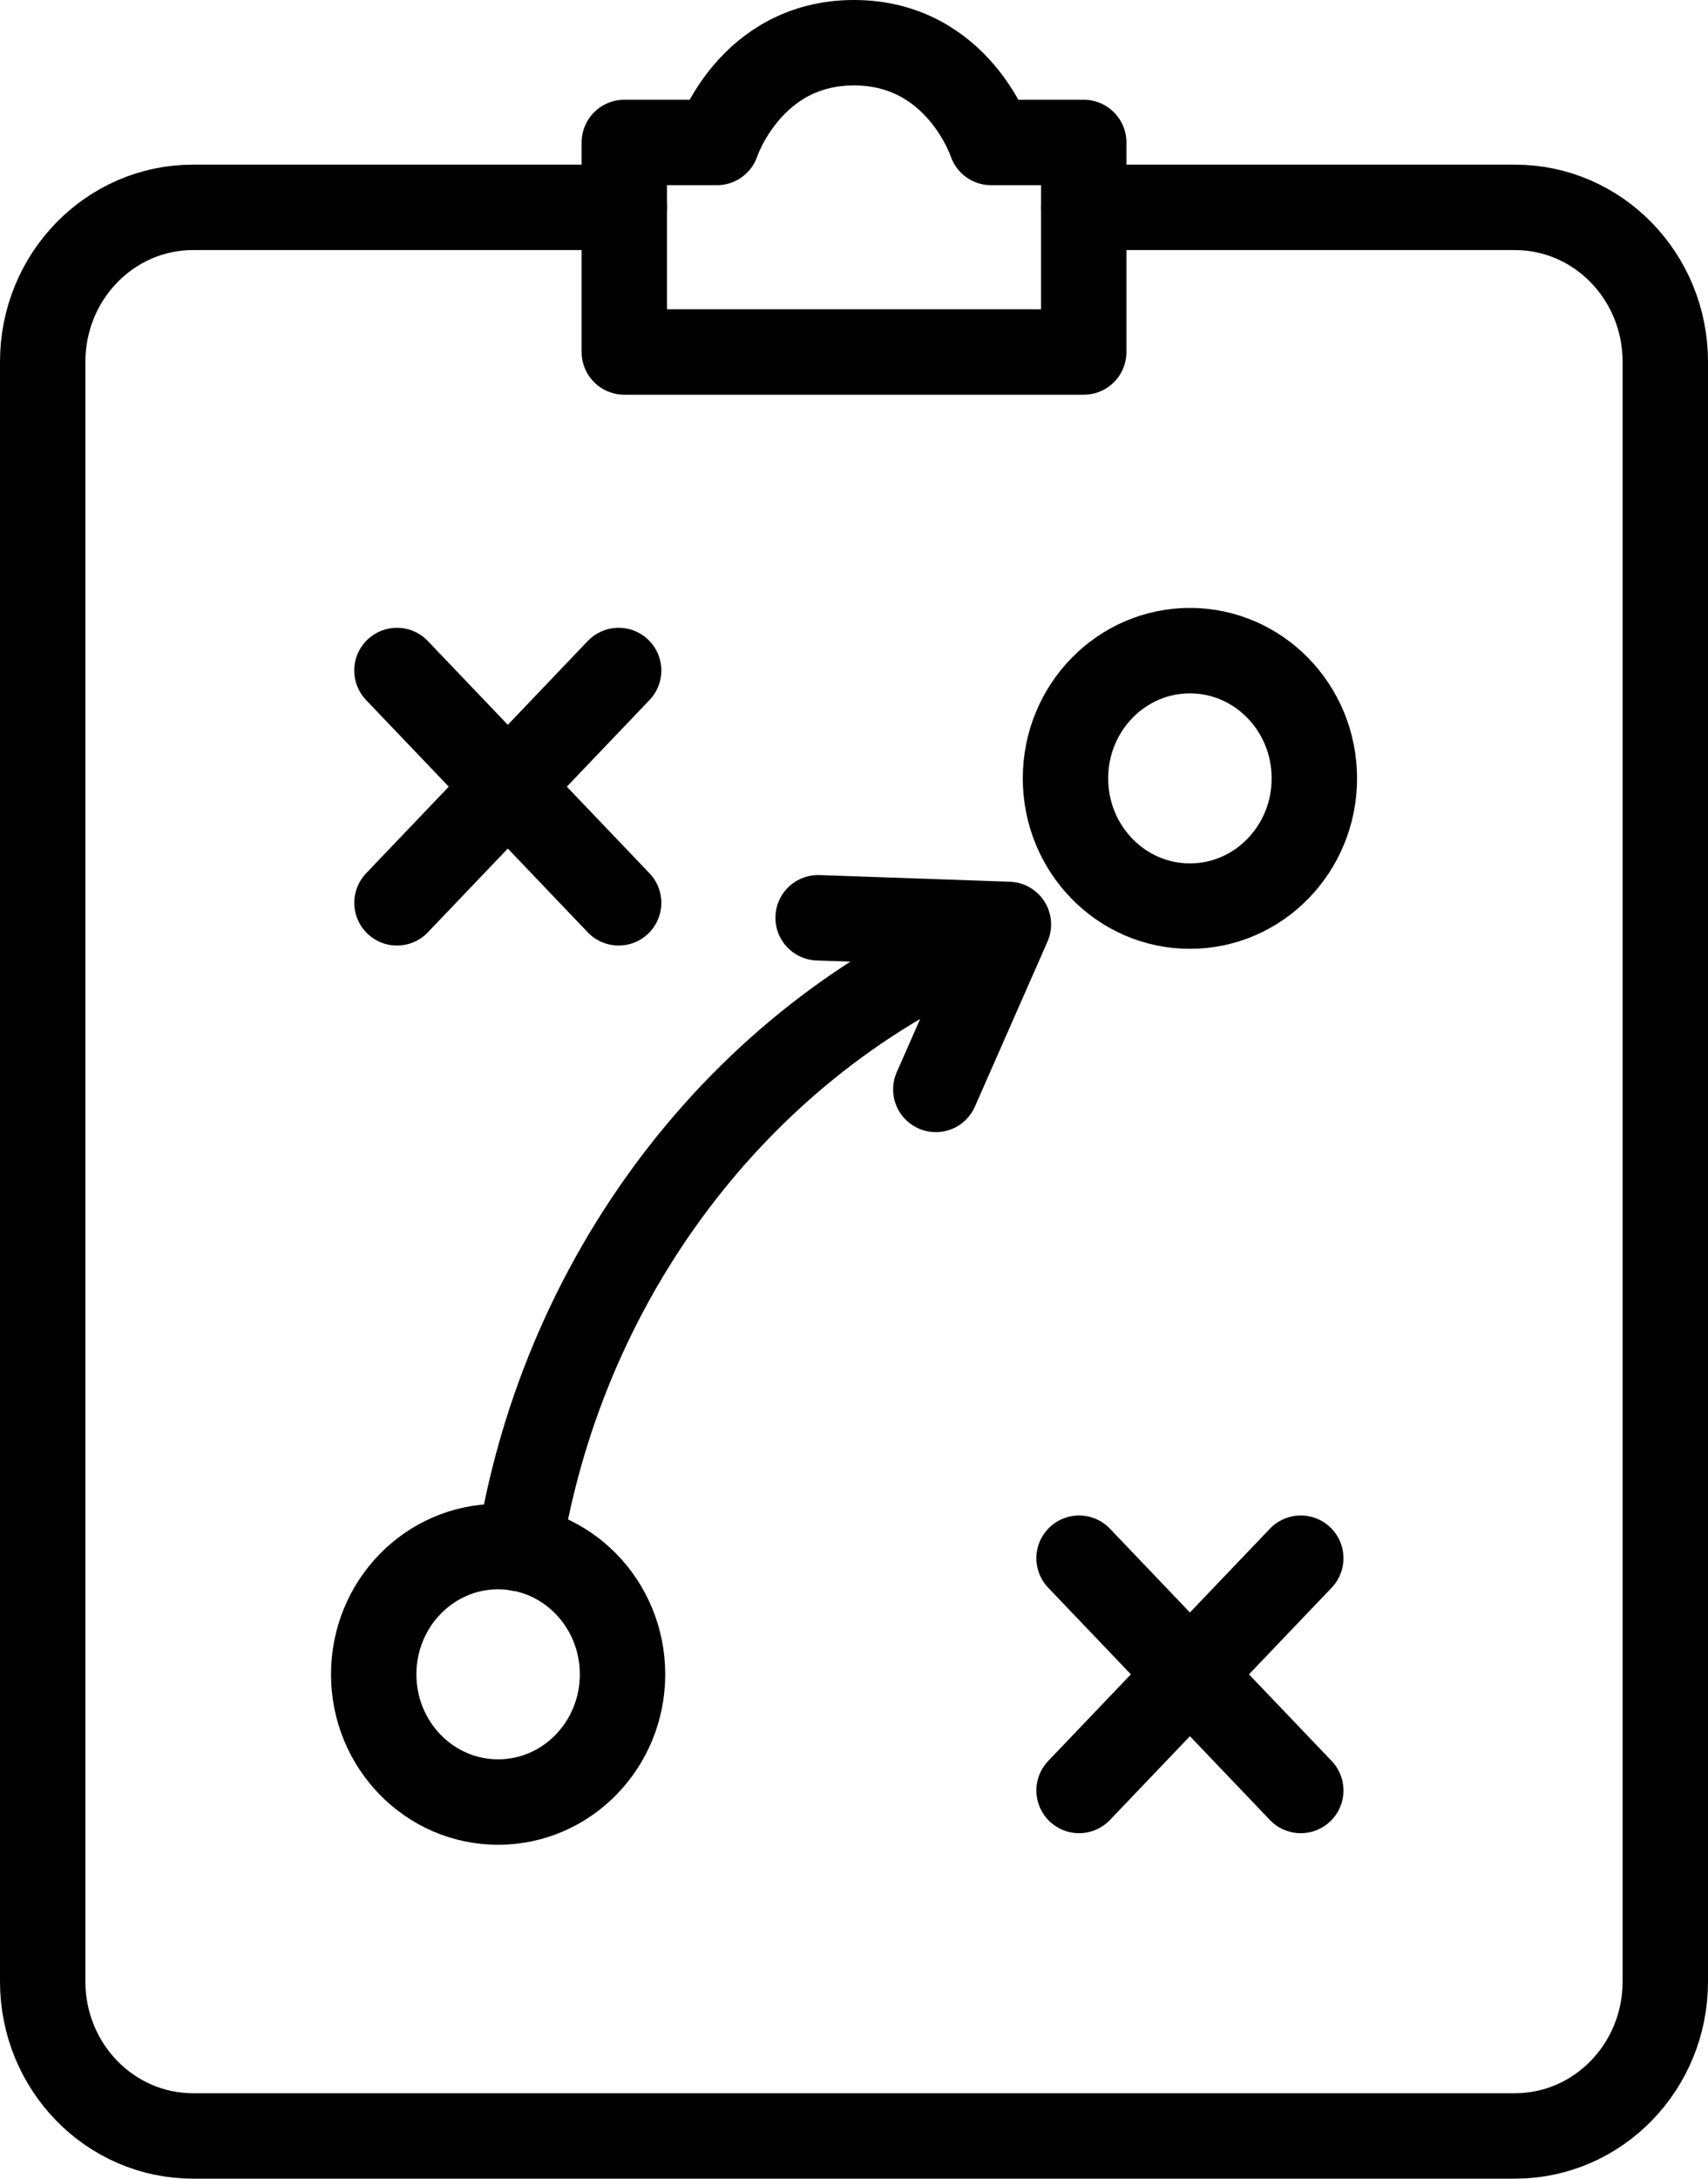 <?xml version="1.0" encoding="UTF-8"?>
<svg width="40px" height="51px" viewBox="0 0 40 51" version="1.1" xmlns="http://www.w3.org/2000/svg" xmlns:xlink="http://www.w3.org/1999/xlink">
    <title>Group 21</title>
    <g id="Navigation" stroke="none" stroke-width="1" fill="none" fill-rule="evenodd" stroke-linecap="round" stroke-linejoin="round">
        <g id="Resource-Center-Copy-3" transform="translate(-1093, -121)" stroke="#000000" stroke-width="2">
            <g id="Group-21" transform="translate(1094, 122)">
                <path d="M24.38,3.854 L34.48,3.854 C36.424,3.854 38,5.472 38,7.468 L38,45.387 C38,47.382 36.424,49 34.48,49 L3.52,49 C1.576,49 0,47.382 0,45.387 L0,7.468 C0,5.472 1.576,3.854 3.52,3.854 L13.621,3.854" id="Stroke-1"></path>
                <path d="M13.621,2.335 L13.621,7.24 L24.38,7.24 L24.38,2.335 L22.211,2.335 C22.211,2.335 21.445,0 19,0 C16.556,0 15.789,2.335 15.789,2.335 L13.621,2.335 Z" id="Stroke-3"></path>
                <path d="M13.579,38.194 C13.579,39.846 12.275,41.184 10.666,41.184 C9.056,41.184 7.752,39.846 7.752,38.194 C7.752,36.543 9.056,35.204 10.666,35.204 C12.275,35.204 13.579,36.543 13.579,38.194 Z" id="Stroke-5"></path>
                <path d="M29.781,17.221 C29.781,18.873 28.476,20.211 26.867,20.211 C25.258,20.211 23.953,18.873 23.953,17.221 C23.953,15.569 25.258,14.231 26.867,14.231 C28.476,14.231 29.781,15.569 29.781,17.221 Z" id="Stroke-7"></path>
                <line x1="8.296" y1="14.696" x2="13.488" y2="20.134" id="Stroke-9"></line>
                <line x1="13.488" y1="14.696" x2="8.297" y2="20.134" id="Stroke-11"></line>
                <line x1="24.271" y1="35.476" x2="29.463" y2="40.913" id="Stroke-13"></line>
                <line x1="29.463" y1="35.476" x2="24.271" y2="40.913" id="Stroke-15"></line>
                <path d="M11.161,35.25 C12.221,28.676 16.565,23.127 22.468,20.807" id="Stroke-17"></path>
                <polyline id="Stroke-19" points="18.16 20.484 22.616 20.64 20.916 24.502"></polyline>
            </g>
        </g>
    </g>
</svg>